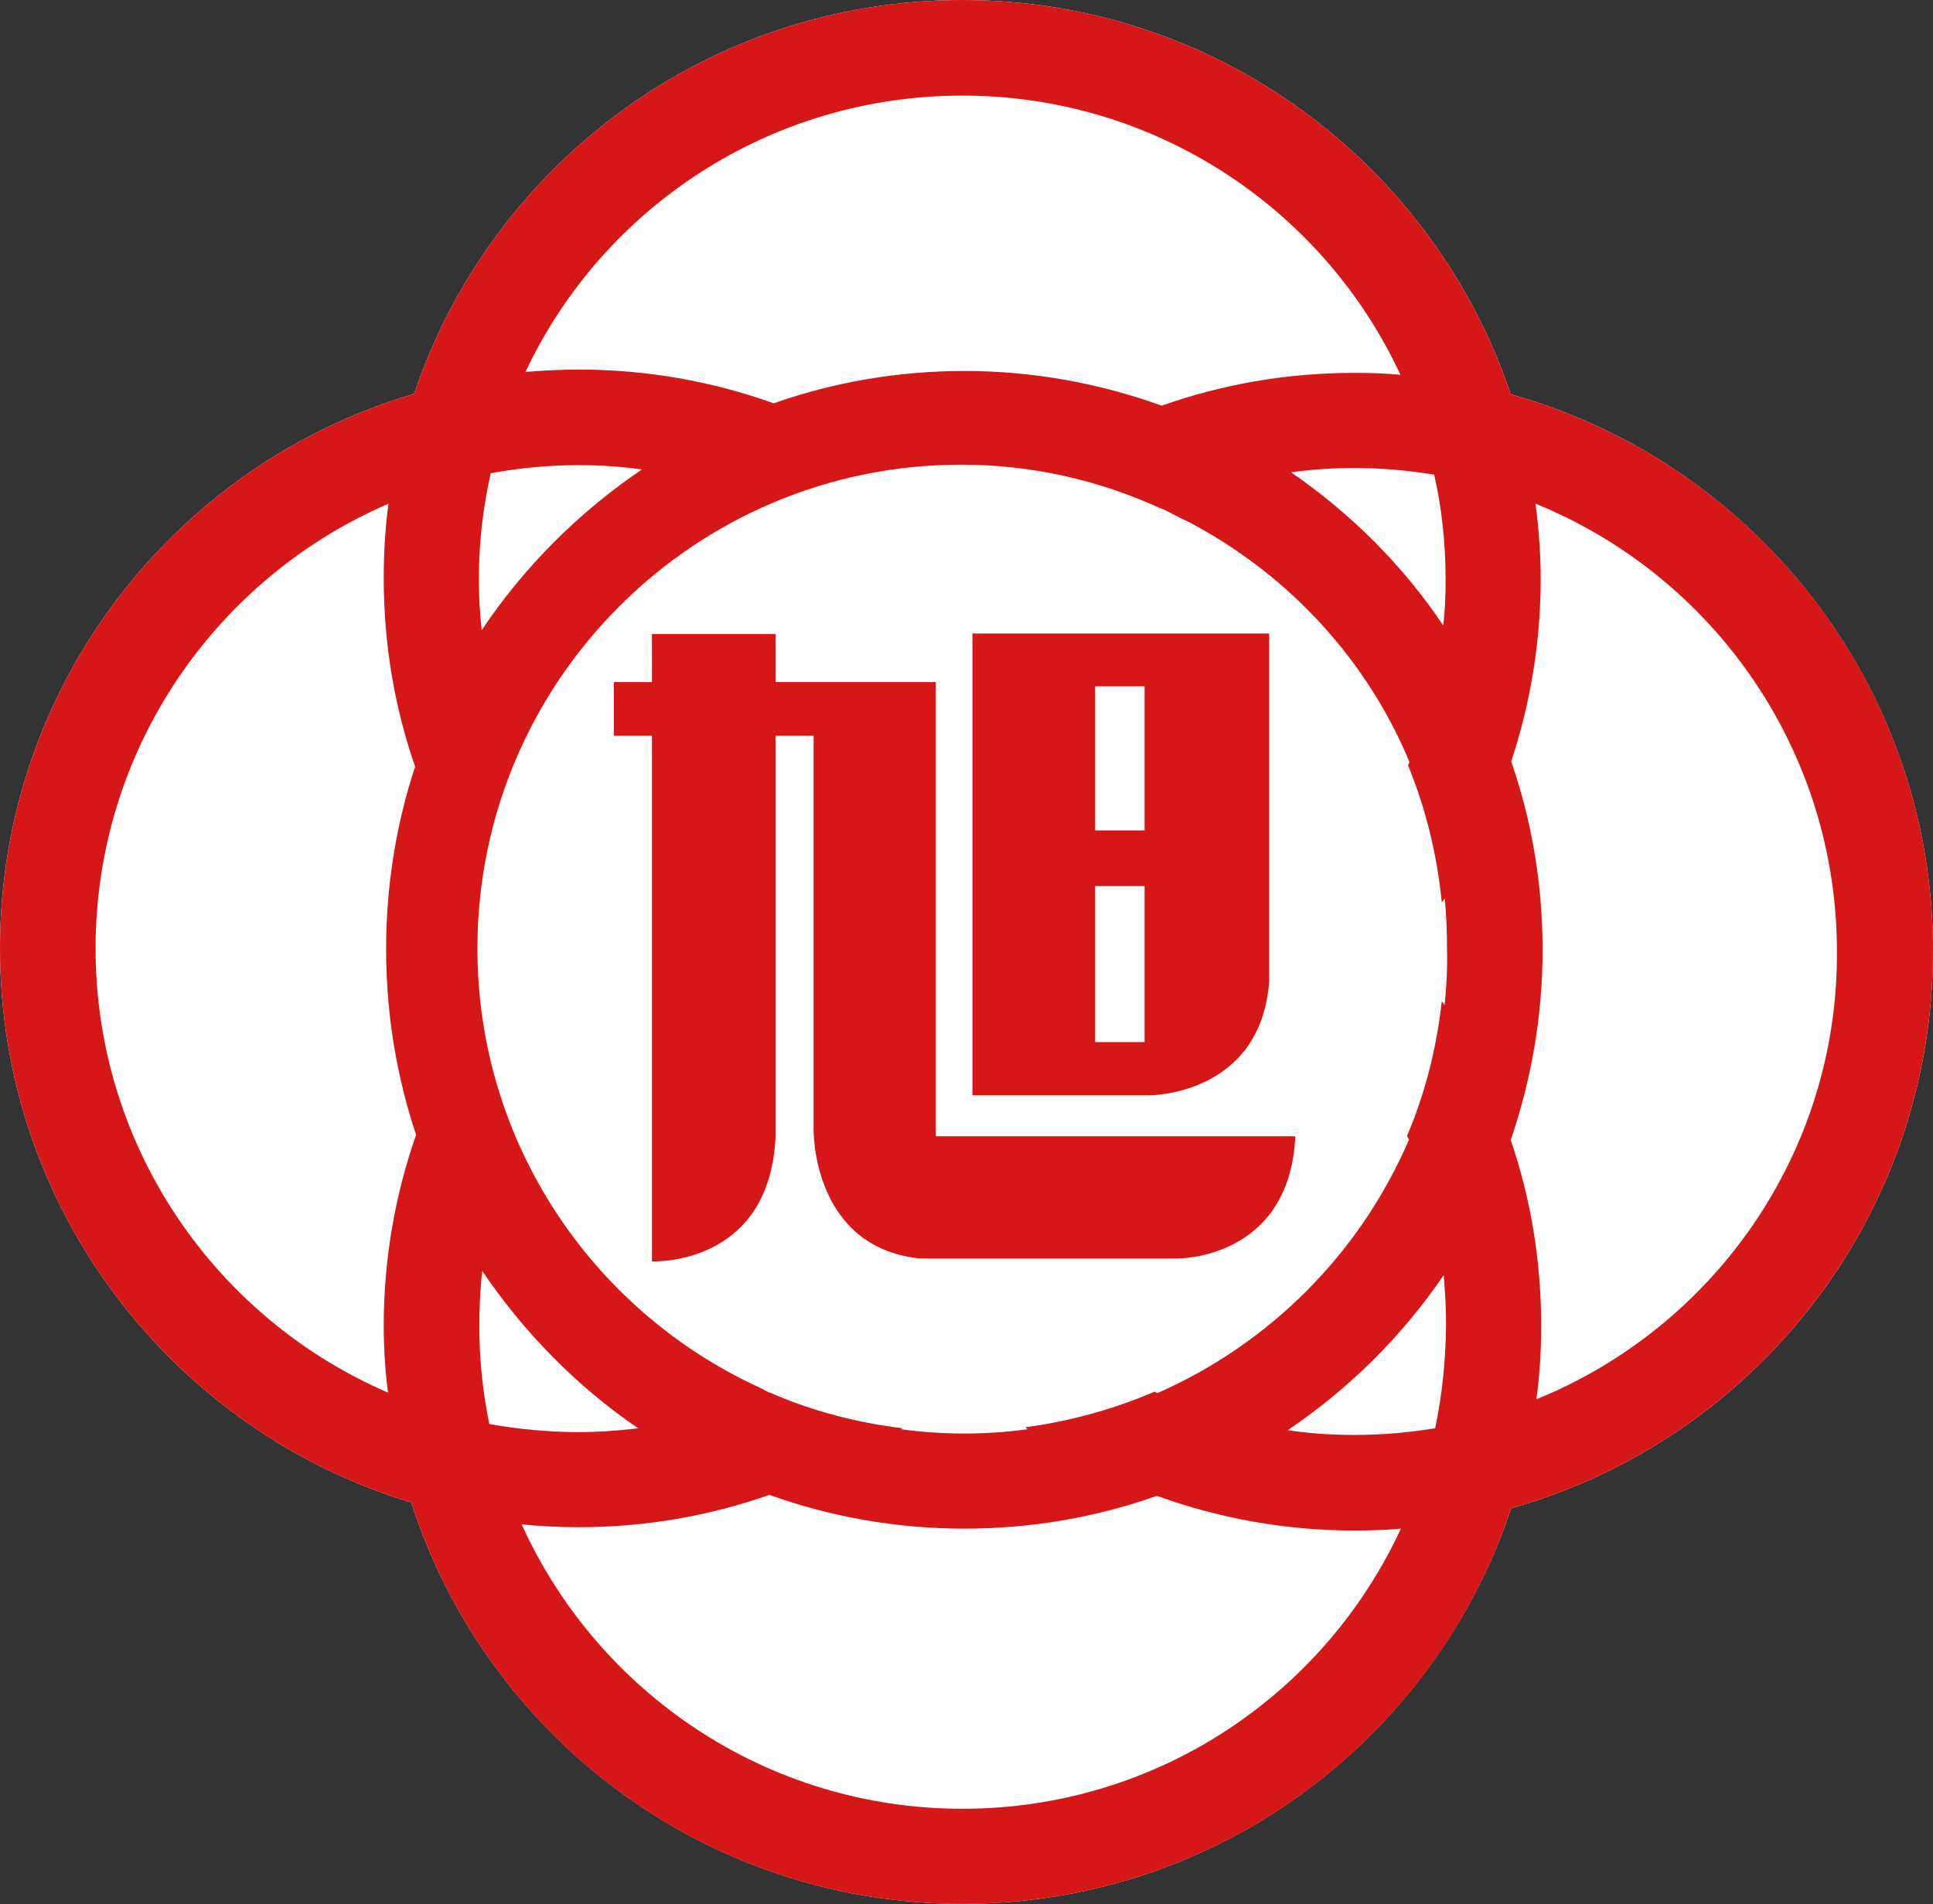 <?xml version="1.0" encoding="utf-8"?>
<!-- Generator: Adobe Illustrator 27.8.1, SVG Export Plug-In . SVG Version: 6.00 Build 0)  -->
<svg version="1.1" id="レイヤー_1" xmlns="http://www.w3.org/2000/svg" xmlns:xlink="http://www.w3.org/1999/xlink" x="0px"
	 y="0px" viewBox="0 0 40.65 40.04" style="enable-background:new 0 0 40.65 40.04;" xml:space="preserve">
<rect x="0" y="0" width="40.65" height="40.04" fill="#333333" stroke="none"/>
<style type="text/css">
	.st0{fill:#FFFFFF;}
	.st1{fill:#D61718;}
</style>
<path class="st0" d="M31.77,8.29C30.15,3.47,25.6,0,20.24,0c-5.36,0-9.91,3.46-11.53,8.28C3.67,9.76,0,14.42,0,19.94
	c0,5.5,3.65,10.14,8.65,11.65c1.57,4.9,6.17,8.44,11.59,8.44c5.38,0,9.93-3.49,11.54-8.32c5.12-1.44,8.87-6.14,8.87-11.72
	C40.65,14.42,36.89,9.72,31.77,8.29"/>
<path class="st1" d="M31.77,8.29C30.15,3.47,25.6,0,20.24,0c-5.36,0-9.91,3.46-11.53,8.28C3.67,9.76,0,14.42,0,19.94
	c0,5.5,3.65,10.14,8.65,11.65c1.57,4.9,6.16,8.44,11.59,8.44c5.38,0,9.94-3.49,11.54-8.32c5.12-1.44,8.87-6.14,8.87-11.72
	S36.89,9.72,31.77,8.29 M30.4,12.17c0,0.33-0.01,0.66-0.05,0.98c-0.85-1.27-1.94-2.35-3.2-3.22c0.44-0.06,0.88-0.09,1.33-0.09
	c0.57,0,1.13,0.05,1.68,0.14C30.32,10.68,30.4,11.42,30.4,12.17z M20.24,2.01c4.07,0,7.6,2.4,9.21,5.87
	c-0.32-0.03-0.64-0.04-0.97-0.04c-1.42,0-2.78,0.24-4.05,0.69c-1.3-0.47-2.7-0.73-4.15-0.73c-1.41,0-2.76,0.24-4.01,0.68
	c-1.28-0.46-2.66-0.71-4.1-0.71c-0.38,0-0.75,0.02-1.12,0.05C12.67,4.38,16.18,2.01,20.24,2.01z M10.32,9.95
	c0.6-0.11,1.22-0.17,1.85-0.17c0.45,0,0.89,0.03,1.33,0.09c-1.33,0.9-2.48,2.05-3.37,3.38c-0.04-0.35-0.06-0.72-0.06-1.08
	C10.07,11.4,10.16,10.66,10.32,9.95z M8.07,27.87c0,0.48,0.03,0.95,0.09,1.41c-3.62-1.56-6.15-5.16-6.15-9.34
	c0-4.19,2.54-7.79,6.16-9.35c-0.07,0.51-0.1,1.04-0.1,1.57c0,1.39,0.23,2.72,0.66,3.96c-0.4,1.21-0.61,2.5-0.61,3.84
	c0,1.36,0.22,2.67,0.63,3.9C8.31,25.12,8.07,26.47,8.07,27.87z M10.08,27.87c0-0.39,0.02-0.77,0.06-1.15
	c0.88,1.3,1.99,2.43,3.28,3.31c-0.41,0.05-0.83,0.08-1.25,0.08c-0.64,0-1.27-0.06-1.88-0.17C10.15,29.26,10.08,28.58,10.08,27.87z
	 M20.24,38.03c-4.12,0-7.67-2.45-9.27-5.98c0.4,0.04,0.79,0.06,1.2,0.06c1.41,0,2.76-0.24,4.01-0.68c1.28,0.46,2.66,0.71,4.1,0.71
	c1.42,0,2.78-0.24,4.05-0.69c1.29,0.47,2.7,0.73,4.15,0.73c0.33,0,0.66-0.01,0.98-0.04C27.85,35.62,24.33,38.03,20.24,38.03z
	 M30.18,30.03c-0.55,0.09-1.12,0.14-1.69,0.14c-0.48,0-0.95-0.03-1.41-0.1c1.29-0.87,2.41-1.98,3.28-3.26
	c0.03,0.34,0.05,0.7,0.05,1.06C30.4,28.61,30.33,29.33,30.18,30.03z M30.38,21.13c-0.02-0.02-0.04-0.05-0.06-0.08
	c-0.11,0.99-0.35,1.94-0.73,2.83c0.01,0.03,0.03,0.06,0.04,0.08c-1.02,2.38-2.92,4.29-5.29,5.33c-0.02-0.01-0.04-0.02-0.06-0.03
	c-0.86,0.37-1.77,0.62-2.72,0.75c0.02,0.01,0.03,0.03,0.05,0.04c-0.43,0.06-0.88,0.09-1.33,0.09c-0.45,0-0.9-0.03-1.33-0.09
	c0.01-0.01,0.02-0.01,0.03-0.02c-0.98-0.12-1.92-0.37-2.79-0.75l-0.01,0c-0.09-0.04-0.18-0.1-0.28-0.14
	c-3.46-1.62-5.86-5.13-5.86-9.2c0-5.61,4.56-10.17,10.17-10.17c1.5,0,2.91,0.33,4.2,0.92l0.01,0c0.14,0.06,0.26,0.13,0.4,0.2
	c0.1,0.05,0.2,0.09,0.3,0.15c2.01,1.09,3.63,2.84,4.52,4.98c0,0.02-0.02,0.04-0.03,0.07c0.37,0.9,0.61,1.87,0.71,2.88
	c0.02-0.02,0.04-0.05,0.06-0.08c0.04,0.36,0.05,0.72,0.05,1.08C30.44,20.36,30.42,20.75,30.38,21.13z M32.31,29.42
	c0.07-0.51,0.1-1.03,0.1-1.55c0-1.37-0.22-2.67-0.64-3.9c0.43-1.26,0.67-2.6,0.67-4c0-1.39-0.23-2.72-0.66-3.96
	c0.4-1.21,0.62-2.5,0.62-3.84c0-0.53-0.04-1.06-0.11-1.58c3.72,1.51,6.34,5.16,6.34,9.42C38.65,24.26,36.03,27.91,32.31,29.42z"/>
<path class="st1" d="M19.68,23.89v-9.55h-3.37v-1.01l-2.6,0v1.01h-0.8v1.13h0.8v11.05c0,0,2.48,0.12,2.6-2.63v-8.42h0.8v8.3
	c0,0-0.03,2.45,2.23,2.69h5.42c0,0,2.36,0.03,2.48-2.57H19.68"/>
<path class="st1" d="M20.45,13.33v9.7h3.73c0,0,2.33,0,2.51-2.39v-7.32H20.45 M24.07,18.63v3.28h-1.04v-3.28H24.07z M24.07,14.43
	v3.03h-1.04v-3.03H24.07z"/>
</svg>
